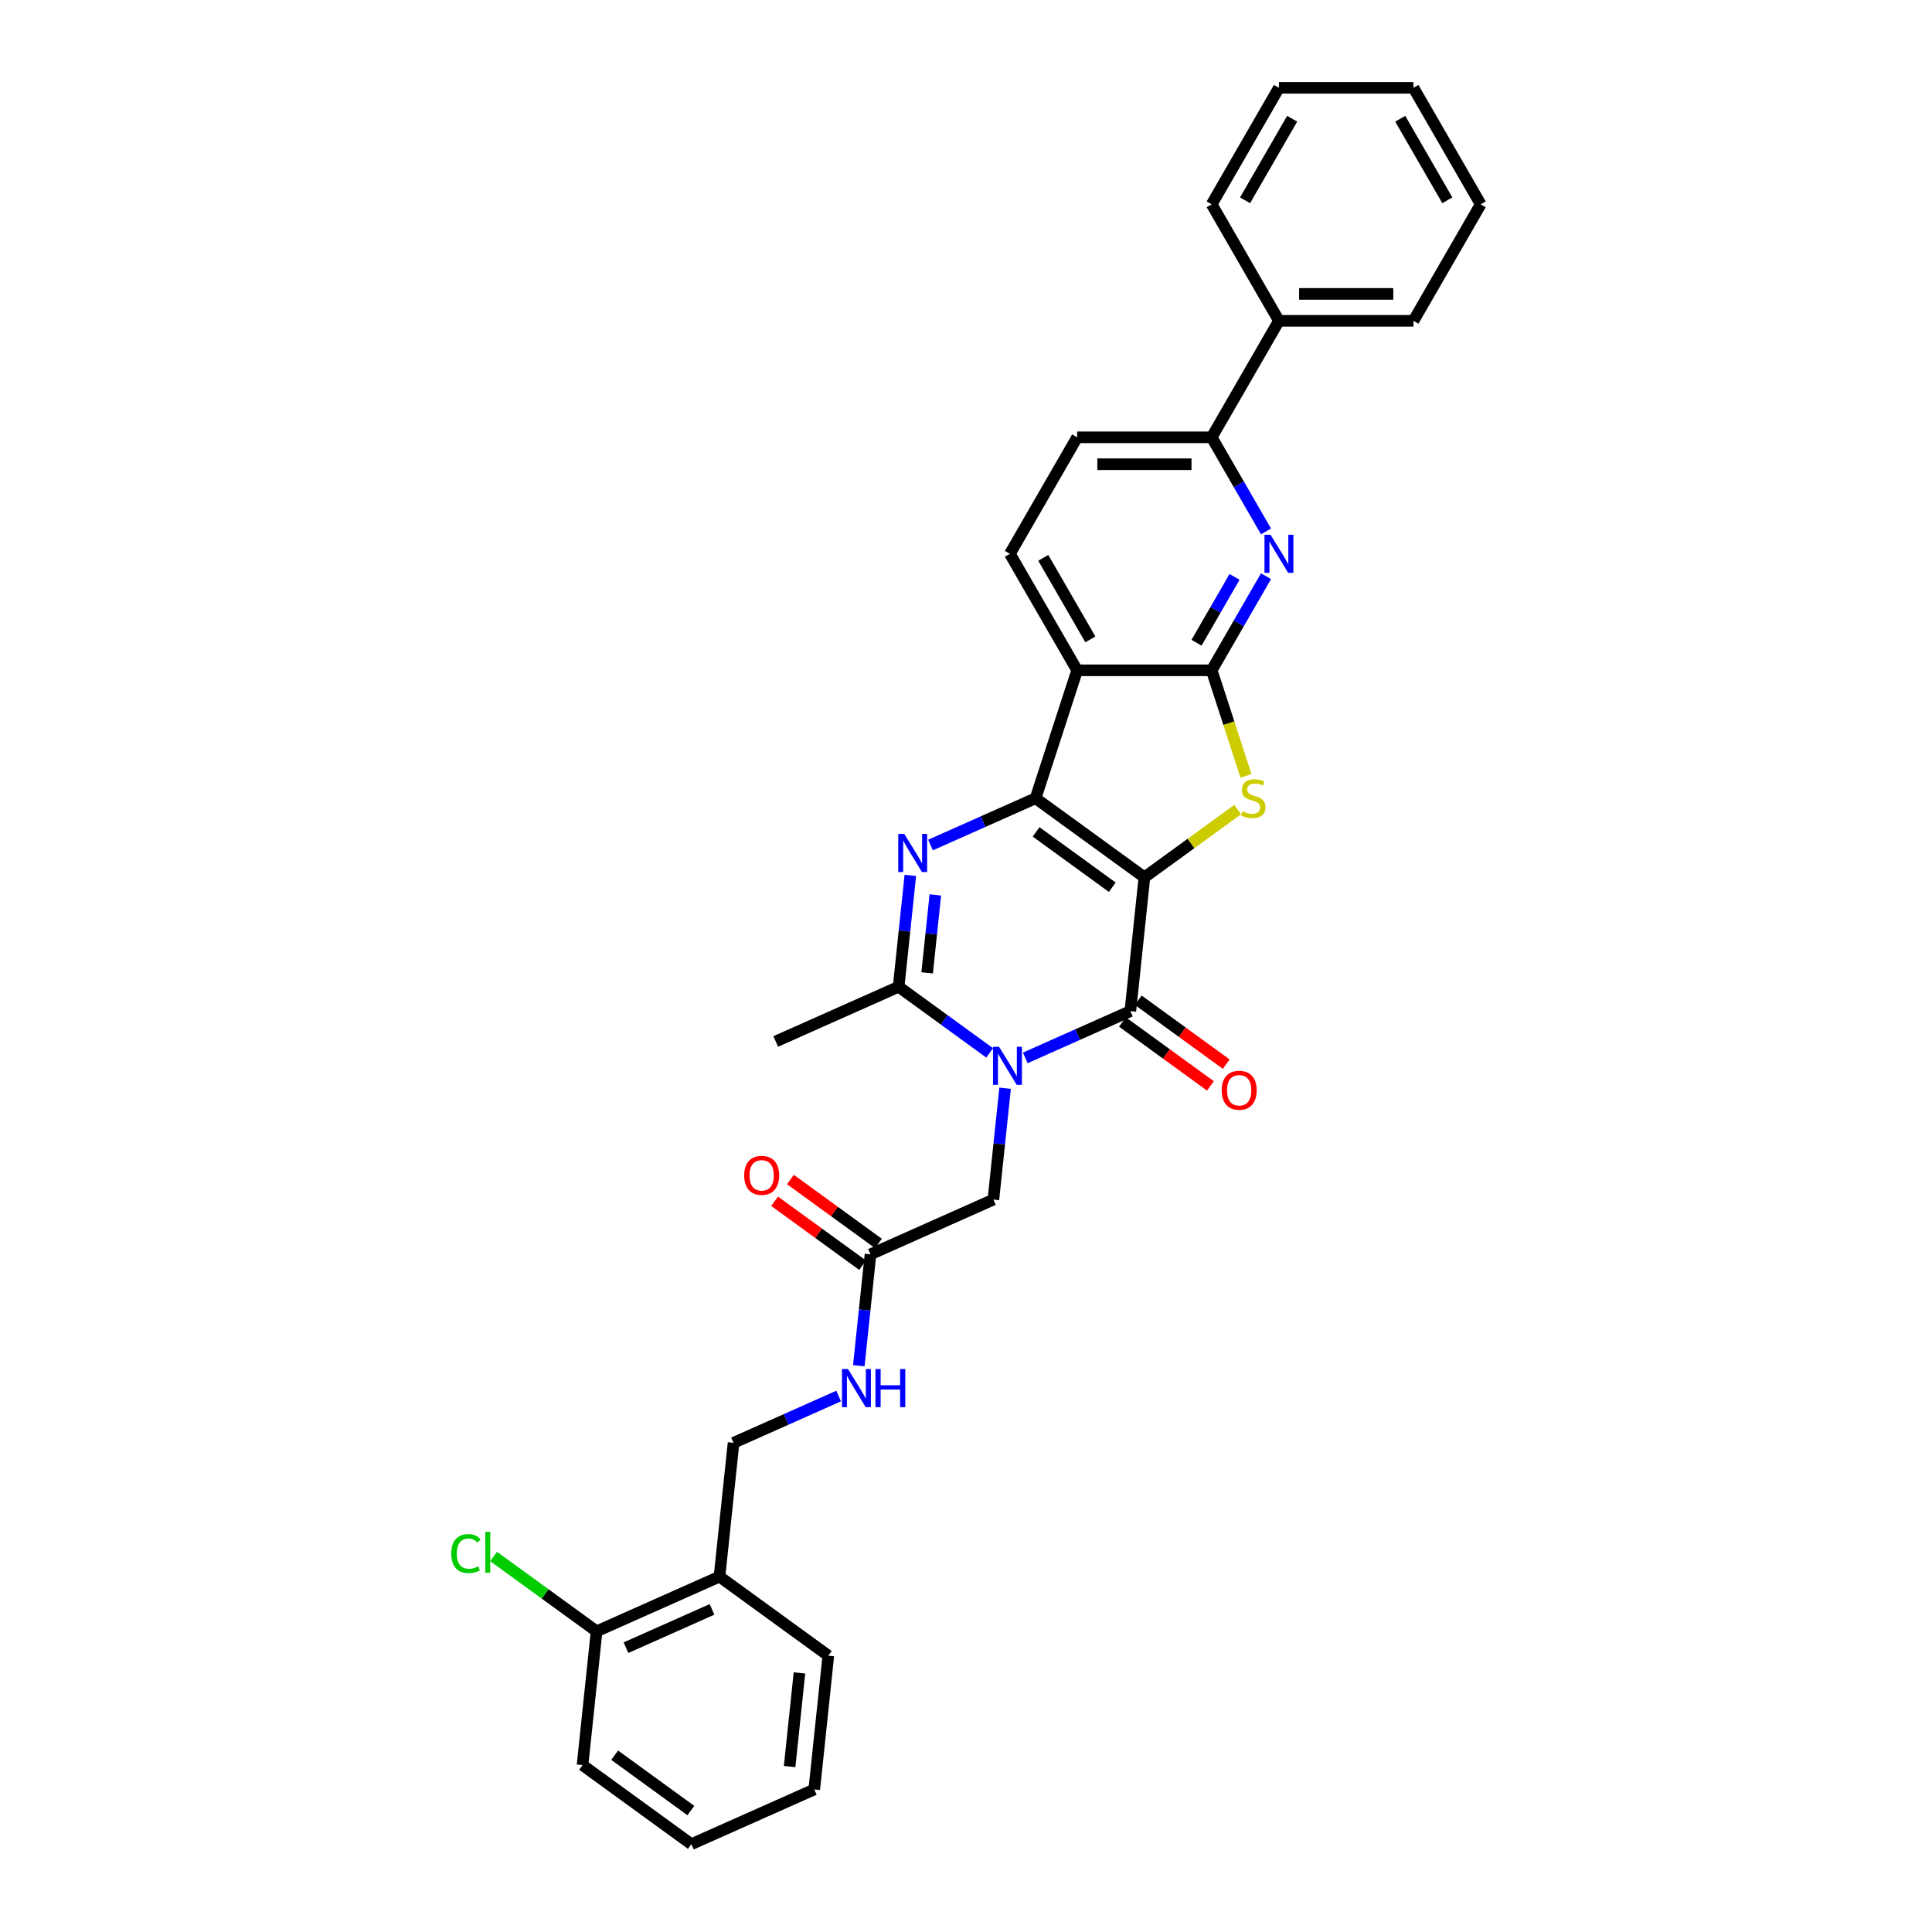 <?xml version='1.0' encoding='iso-8859-1'?>
<svg version='1.1' baseProfile='full'
              xmlns='http://www.w3.org/2000/svg'
                      xmlns:rdkit='http://www.rdkit.org/xml'
                      xmlns:xlink='http://www.w3.org/1999/xlink'
                  xml:space='preserve'
width='1000px' height='1000px' viewBox='0 0 1000 1000'>
<!-- END OF HEADER -->
<rect style='opacity:1.0;fill:#FFFFFF;stroke:none' width='1000' height='1000' x='0' y='0'> </rect>
<path class='bond-0' d='M 592.345,454.102 L 536.015,413.175' style='fill:none;fill-rule:evenodd;stroke:#000000;stroke-width:6px;stroke-linecap:butt;stroke-linejoin:miter;stroke-opacity:1' />
<path class='bond-0' d='M 575.71,459.229 L 536.279,430.58' style='fill:none;fill-rule:evenodd;stroke:#000000;stroke-width:6px;stroke-linecap:butt;stroke-linejoin:miter;stroke-opacity:1' />
<path class='bond-2' d='M 592.345,454.102 L 585.067,523.349' style='fill:none;fill-rule:evenodd;stroke:#000000;stroke-width:6px;stroke-linecap:butt;stroke-linejoin:miter;stroke-opacity:1' />
<path class='bond-4' d='M 592.345,454.102 L 616.479,436.568' style='fill:none;fill-rule:evenodd;stroke:#000000;stroke-width:6px;stroke-linecap:butt;stroke-linejoin:miter;stroke-opacity:1' />
<path class='bond-4' d='M 616.479,436.568 L 640.613,419.033' style='fill:none;fill-rule:evenodd;stroke:#CCCC00;stroke-width:6px;stroke-linecap:butt;stroke-linejoin:miter;stroke-opacity:1' />
<path class='bond-3' d='M 536.015,413.175 L 508.82,425.283' style='fill:none;fill-rule:evenodd;stroke:#000000;stroke-width:6px;stroke-linecap:butt;stroke-linejoin:miter;stroke-opacity:1' />
<path class='bond-3' d='M 508.82,425.283 L 481.625,437.391' style='fill:none;fill-rule:evenodd;stroke:#0000FF;stroke-width:6px;stroke-linecap:butt;stroke-linejoin:miter;stroke-opacity:1' />
<path class='bond-6' d='M 536.015,413.175 L 557.531,346.955' style='fill:none;fill-rule:evenodd;stroke:#000000;stroke-width:6px;stroke-linecap:butt;stroke-linejoin:miter;stroke-opacity:1' />
<path class='bond-1' d='M 530.677,547.565 L 557.872,535.457' style='fill:none;fill-rule:evenodd;stroke:#0000FF;stroke-width:6px;stroke-linecap:butt;stroke-linejoin:miter;stroke-opacity:1' />
<path class='bond-1' d='M 557.872,535.457 L 585.067,523.349' style='fill:none;fill-rule:evenodd;stroke:#000000;stroke-width:6px;stroke-linecap:butt;stroke-linejoin:miter;stroke-opacity:1' />
<path class='bond-7' d='M 512.239,544.972 L 488.684,527.857' style='fill:none;fill-rule:evenodd;stroke:#0000FF;stroke-width:6px;stroke-linecap:butt;stroke-linejoin:miter;stroke-opacity:1' />
<path class='bond-7' d='M 488.684,527.857 L 465.128,510.743' style='fill:none;fill-rule:evenodd;stroke:#000000;stroke-width:6px;stroke-linecap:butt;stroke-linejoin:miter;stroke-opacity:1' />
<path class='bond-10' d='M 520.239,563.269 L 517.21,592.093' style='fill:none;fill-rule:evenodd;stroke:#0000FF;stroke-width:6px;stroke-linecap:butt;stroke-linejoin:miter;stroke-opacity:1' />
<path class='bond-10' d='M 517.21,592.093 L 514.18,620.916' style='fill:none;fill-rule:evenodd;stroke:#000000;stroke-width:6px;stroke-linecap:butt;stroke-linejoin:miter;stroke-opacity:1' />
<path class='bond-13' d='M 580.974,528.982 L 603.743,545.525' style='fill:none;fill-rule:evenodd;stroke:#000000;stroke-width:6px;stroke-linecap:butt;stroke-linejoin:miter;stroke-opacity:1' />
<path class='bond-13' d='M 603.743,545.525 L 626.513,562.067' style='fill:none;fill-rule:evenodd;stroke:#FF0000;stroke-width:6px;stroke-linecap:butt;stroke-linejoin:miter;stroke-opacity:1' />
<path class='bond-13' d='M 589.16,517.716 L 611.929,534.259' style='fill:none;fill-rule:evenodd;stroke:#000000;stroke-width:6px;stroke-linecap:butt;stroke-linejoin:miter;stroke-opacity:1' />
<path class='bond-13' d='M 611.929,534.259 L 634.698,550.801' style='fill:none;fill-rule:evenodd;stroke:#FF0000;stroke-width:6px;stroke-linecap:butt;stroke-linejoin:miter;stroke-opacity:1' />
<path class='bond-33' d='M 471.187,453.096 L 468.157,481.919' style='fill:none;fill-rule:evenodd;stroke:#0000FF;stroke-width:6px;stroke-linecap:butt;stroke-linejoin:miter;stroke-opacity:1' />
<path class='bond-33' d='M 468.157,481.919 L 465.128,510.743' style='fill:none;fill-rule:evenodd;stroke:#000000;stroke-width:6px;stroke-linecap:butt;stroke-linejoin:miter;stroke-opacity:1' />
<path class='bond-33' d='M 484.127,463.199 L 482.007,483.375' style='fill:none;fill-rule:evenodd;stroke:#0000FF;stroke-width:6px;stroke-linecap:butt;stroke-linejoin:miter;stroke-opacity:1' />
<path class='bond-33' d='M 482.007,483.375 L 479.886,503.551' style='fill:none;fill-rule:evenodd;stroke:#000000;stroke-width:6px;stroke-linecap:butt;stroke-linejoin:miter;stroke-opacity:1' />
<path class='bond-5' d='M 644.916,401.603 L 636.038,374.279' style='fill:none;fill-rule:evenodd;stroke:#CCCC00;stroke-width:6px;stroke-linecap:butt;stroke-linejoin:miter;stroke-opacity:1' />
<path class='bond-5' d='M 636.038,374.279 L 627.159,346.955' style='fill:none;fill-rule:evenodd;stroke:#000000;stroke-width:6px;stroke-linecap:butt;stroke-linejoin:miter;stroke-opacity:1' />
<path class='bond-8' d='M 627.159,346.955 L 641.218,322.605' style='fill:none;fill-rule:evenodd;stroke:#000000;stroke-width:6px;stroke-linecap:butt;stroke-linejoin:miter;stroke-opacity:1' />
<path class='bond-8' d='M 641.218,322.605 L 655.276,298.255' style='fill:none;fill-rule:evenodd;stroke:#0000FF;stroke-width:6px;stroke-linecap:butt;stroke-linejoin:miter;stroke-opacity:1' />
<path class='bond-8' d='M 619.317,332.687 L 629.158,315.642' style='fill:none;fill-rule:evenodd;stroke:#000000;stroke-width:6px;stroke-linecap:butt;stroke-linejoin:miter;stroke-opacity:1' />
<path class='bond-8' d='M 629.158,315.642 L 638.999,298.597' style='fill:none;fill-rule:evenodd;stroke:#0000FF;stroke-width:6px;stroke-linecap:butt;stroke-linejoin:miter;stroke-opacity:1' />
<path class='bond-32' d='M 627.159,346.955 L 557.531,346.955' style='fill:none;fill-rule:evenodd;stroke:#000000;stroke-width:6px;stroke-linecap:butt;stroke-linejoin:miter;stroke-opacity:1' />
<path class='bond-11' d='M 557.531,346.955 L 522.717,286.655' style='fill:none;fill-rule:evenodd;stroke:#000000;stroke-width:6px;stroke-linecap:butt;stroke-linejoin:miter;stroke-opacity:1' />
<path class='bond-11' d='M 564.369,330.947 L 539.999,288.737' style='fill:none;fill-rule:evenodd;stroke:#000000;stroke-width:6px;stroke-linecap:butt;stroke-linejoin:miter;stroke-opacity:1' />
<path class='bond-22' d='M 465.128,510.743 L 401.519,539.063' style='fill:none;fill-rule:evenodd;stroke:#000000;stroke-width:6px;stroke-linecap:butt;stroke-linejoin:miter;stroke-opacity:1' />
<path class='bond-9' d='M 655.276,275.055 L 641.218,250.705' style='fill:none;fill-rule:evenodd;stroke:#0000FF;stroke-width:6px;stroke-linecap:butt;stroke-linejoin:miter;stroke-opacity:1' />
<path class='bond-9' d='M 641.218,250.705 L 627.159,226.355' style='fill:none;fill-rule:evenodd;stroke:#000000;stroke-width:6px;stroke-linecap:butt;stroke-linejoin:miter;stroke-opacity:1' />
<path class='bond-20' d='M 627.159,226.355 L 661.974,166.055' style='fill:none;fill-rule:evenodd;stroke:#000000;stroke-width:6px;stroke-linecap:butt;stroke-linejoin:miter;stroke-opacity:1' />
<path class='bond-34' d='M 627.159,226.355 L 557.531,226.355' style='fill:none;fill-rule:evenodd;stroke:#000000;stroke-width:6px;stroke-linecap:butt;stroke-linejoin:miter;stroke-opacity:1' />
<path class='bond-34' d='M 616.715,240.28 L 567.975,240.28' style='fill:none;fill-rule:evenodd;stroke:#000000;stroke-width:6px;stroke-linecap:butt;stroke-linejoin:miter;stroke-opacity:1' />
<path class='bond-12' d='M 514.18,620.916 L 450.571,649.237' style='fill:none;fill-rule:evenodd;stroke:#000000;stroke-width:6px;stroke-linecap:butt;stroke-linejoin:miter;stroke-opacity:1' />
<path class='bond-16' d='M 522.717,286.655 L 557.531,226.355' style='fill:none;fill-rule:evenodd;stroke:#000000;stroke-width:6px;stroke-linecap:butt;stroke-linejoin:miter;stroke-opacity:1' />
<path class='bond-15' d='M 450.571,649.237 L 447.542,678.06' style='fill:none;fill-rule:evenodd;stroke:#000000;stroke-width:6px;stroke-linecap:butt;stroke-linejoin:miter;stroke-opacity:1' />
<path class='bond-15' d='M 447.542,678.06 L 444.512,706.884' style='fill:none;fill-rule:evenodd;stroke:#0000FF;stroke-width:6px;stroke-linecap:butt;stroke-linejoin:miter;stroke-opacity:1' />
<path class='bond-19' d='M 454.664,643.604 L 431.895,627.061' style='fill:none;fill-rule:evenodd;stroke:#000000;stroke-width:6px;stroke-linecap:butt;stroke-linejoin:miter;stroke-opacity:1' />
<path class='bond-19' d='M 431.895,627.061 L 409.126,610.518' style='fill:none;fill-rule:evenodd;stroke:#FF0000;stroke-width:6px;stroke-linecap:butt;stroke-linejoin:miter;stroke-opacity:1' />
<path class='bond-19' d='M 446.479,654.87 L 423.71,638.327' style='fill:none;fill-rule:evenodd;stroke:#000000;stroke-width:6px;stroke-linecap:butt;stroke-linejoin:miter;stroke-opacity:1' />
<path class='bond-19' d='M 423.71,638.327 L 400.94,621.784' style='fill:none;fill-rule:evenodd;stroke:#FF0000;stroke-width:6px;stroke-linecap:butt;stroke-linejoin:miter;stroke-opacity:1' />
<path class='bond-14' d='M 372.406,816.051 L 379.684,746.804' style='fill:none;fill-rule:evenodd;stroke:#000000;stroke-width:6px;stroke-linecap:butt;stroke-linejoin:miter;stroke-opacity:1' />
<path class='bond-18' d='M 372.406,816.051 L 308.797,844.372' style='fill:none;fill-rule:evenodd;stroke:#000000;stroke-width:6px;stroke-linecap:butt;stroke-linejoin:miter;stroke-opacity:1' />
<path class='bond-18' d='M 368.529,833.021 L 324.003,852.846' style='fill:none;fill-rule:evenodd;stroke:#000000;stroke-width:6px;stroke-linecap:butt;stroke-linejoin:miter;stroke-opacity:1' />
<path class='bond-23' d='M 372.406,816.051 L 428.737,856.978' style='fill:none;fill-rule:evenodd;stroke:#000000;stroke-width:6px;stroke-linecap:butt;stroke-linejoin:miter;stroke-opacity:1' />
<path class='bond-17' d='M 434.074,722.588 L 406.879,734.696' style='fill:none;fill-rule:evenodd;stroke:#0000FF;stroke-width:6px;stroke-linecap:butt;stroke-linejoin:miter;stroke-opacity:1' />
<path class='bond-17' d='M 406.879,734.696 L 379.684,746.804' style='fill:none;fill-rule:evenodd;stroke:#000000;stroke-width:6px;stroke-linecap:butt;stroke-linejoin:miter;stroke-opacity:1' />
<path class='bond-21' d='M 308.797,844.372 L 282.143,825.006' style='fill:none;fill-rule:evenodd;stroke:#000000;stroke-width:6px;stroke-linecap:butt;stroke-linejoin:miter;stroke-opacity:1' />
<path class='bond-21' d='M 282.143,825.006 L 255.489,805.641' style='fill:none;fill-rule:evenodd;stroke:#00CC00;stroke-width:6px;stroke-linecap:butt;stroke-linejoin:miter;stroke-opacity:1' />
<path class='bond-24' d='M 308.797,844.372 L 301.519,913.619' style='fill:none;fill-rule:evenodd;stroke:#000000;stroke-width:6px;stroke-linecap:butt;stroke-linejoin:miter;stroke-opacity:1' />
<path class='bond-25' d='M 661.974,166.055 L 731.602,166.055' style='fill:none;fill-rule:evenodd;stroke:#000000;stroke-width:6px;stroke-linecap:butt;stroke-linejoin:miter;stroke-opacity:1' />
<path class='bond-25' d='M 672.418,152.129 L 721.158,152.129' style='fill:none;fill-rule:evenodd;stroke:#000000;stroke-width:6px;stroke-linecap:butt;stroke-linejoin:miter;stroke-opacity:1' />
<path class='bond-26' d='M 661.974,166.055 L 627.159,105.755' style='fill:none;fill-rule:evenodd;stroke:#000000;stroke-width:6px;stroke-linecap:butt;stroke-linejoin:miter;stroke-opacity:1' />
<path class='bond-27' d='M 428.737,856.978 L 421.459,926.225' style='fill:none;fill-rule:evenodd;stroke:#000000;stroke-width:6px;stroke-linecap:butt;stroke-linejoin:miter;stroke-opacity:1' />
<path class='bond-27' d='M 413.796,865.909 L 408.701,914.382' style='fill:none;fill-rule:evenodd;stroke:#000000;stroke-width:6px;stroke-linecap:butt;stroke-linejoin:miter;stroke-opacity:1' />
<path class='bond-36' d='M 301.519,913.619 L 357.85,954.545' style='fill:none;fill-rule:evenodd;stroke:#000000;stroke-width:6px;stroke-linecap:butt;stroke-linejoin:miter;stroke-opacity:1' />
<path class='bond-36' d='M 318.154,908.492 L 357.586,937.14' style='fill:none;fill-rule:evenodd;stroke:#000000;stroke-width:6px;stroke-linecap:butt;stroke-linejoin:miter;stroke-opacity:1' />
<path class='bond-28' d='M 731.602,166.055 L 766.416,105.755' style='fill:none;fill-rule:evenodd;stroke:#000000;stroke-width:6px;stroke-linecap:butt;stroke-linejoin:miter;stroke-opacity:1' />
<path class='bond-29' d='M 627.159,105.755 L 661.974,45.455' style='fill:none;fill-rule:evenodd;stroke:#000000;stroke-width:6px;stroke-linecap:butt;stroke-linejoin:miter;stroke-opacity:1' />
<path class='bond-29' d='M 644.442,103.672 L 668.812,61.462' style='fill:none;fill-rule:evenodd;stroke:#000000;stroke-width:6px;stroke-linecap:butt;stroke-linejoin:miter;stroke-opacity:1' />
<path class='bond-30' d='M 421.459,926.225 L 357.85,954.545' style='fill:none;fill-rule:evenodd;stroke:#000000;stroke-width:6px;stroke-linecap:butt;stroke-linejoin:miter;stroke-opacity:1' />
<path class='bond-35' d='M 766.416,105.755 L 731.602,45.455' style='fill:none;fill-rule:evenodd;stroke:#000000;stroke-width:6px;stroke-linecap:butt;stroke-linejoin:miter;stroke-opacity:1' />
<path class='bond-35' d='M 749.134,103.672 L 724.764,61.462' style='fill:none;fill-rule:evenodd;stroke:#000000;stroke-width:6px;stroke-linecap:butt;stroke-linejoin:miter;stroke-opacity:1' />
<path class='bond-31' d='M 661.974,45.455 L 731.602,45.455' style='fill:none;fill-rule:evenodd;stroke:#000000;stroke-width:6px;stroke-linecap:butt;stroke-linejoin:miter;stroke-opacity:1' />
<path  class='atom-2' d='M 517.1 541.81
L 523.561 552.254
Q 524.202 553.285, 525.232 555.151
Q 526.263 557.017, 526.318 557.128
L 526.318 541.81
L 528.936 541.81
L 528.936 561.529
L 526.235 561.529
L 519.3 550.11
Q 518.492 548.773, 517.629 547.241
Q 516.793 545.709, 516.543 545.236
L 516.543 561.529
L 513.98 561.529
L 513.98 541.81
L 517.1 541.81
' fill='#0000FF'/>
<path  class='atom-4' d='M 468.047 431.636
L 474.509 442.081
Q 475.149 443.111, 476.18 444.977
Q 477.21 446.843, 477.266 446.955
L 477.266 431.636
L 479.884 431.636
L 479.884 451.355
L 477.182 451.355
L 470.247 439.936
Q 469.44 438.599, 468.576 437.067
Q 467.741 435.536, 467.49 435.062
L 467.49 451.355
L 464.928 451.355
L 464.928 431.636
L 468.047 431.636
' fill='#0000FF'/>
<path  class='atom-5' d='M 643.106 419.943
Q 643.328 420.027, 644.247 420.417
Q 645.167 420.807, 646.169 421.057
Q 647.2 421.28, 648.202 421.28
Q 650.068 421.28, 651.155 420.389
Q 652.241 419.47, 652.241 417.882
Q 652.241 416.796, 651.684 416.128
Q 651.155 415.459, 650.319 415.097
Q 649.484 414.735, 648.091 414.317
Q 646.336 413.788, 645.278 413.287
Q 644.247 412.785, 643.495 411.727
Q 642.771 410.669, 642.771 408.886
Q 642.771 406.407, 644.442 404.876
Q 646.141 403.344, 649.484 403.344
Q 651.767 403.344, 654.358 404.43
L 653.717 406.575
Q 651.35 405.6, 649.567 405.6
Q 647.645 405.6, 646.587 406.407
Q 645.529 407.187, 645.556 408.552
Q 645.556 409.61, 646.086 410.251
Q 646.643 410.891, 647.423 411.254
Q 648.23 411.616, 649.567 412.033
Q 651.35 412.59, 652.408 413.147
Q 653.466 413.704, 654.218 414.846
Q 654.998 415.96, 654.998 417.882
Q 654.998 420.612, 653.16 422.088
Q 651.35 423.536, 648.314 423.536
Q 646.559 423.536, 645.222 423.146
Q 643.913 422.784, 642.354 422.143
L 643.106 419.943
' fill='#CCCC00'/>
<path  class='atom-9' d='M 657.615 276.795
L 664.076 287.24
Q 664.717 288.27, 665.748 290.136
Q 666.778 292.002, 666.834 292.114
L 666.834 276.795
L 669.452 276.795
L 669.452 296.514
L 666.75 296.514
L 659.815 285.095
Q 659.007 283.758, 658.144 282.226
Q 657.309 280.694, 657.058 280.221
L 657.058 296.514
L 654.496 296.514
L 654.496 276.795
L 657.615 276.795
' fill='#0000FF'/>
<path  class='atom-14' d='M 632.346 564.331
Q 632.346 559.596, 634.685 556.951
Q 637.025 554.305, 641.398 554.305
Q 645.77 554.305, 648.11 556.951
Q 650.449 559.596, 650.449 564.331
Q 650.449 569.122, 648.082 571.851
Q 645.715 574.553, 641.398 574.553
Q 637.053 574.553, 634.685 571.851
Q 632.346 569.149, 632.346 564.331
M 641.398 572.325
Q 644.406 572.325, 646.021 570.319
Q 647.664 568.286, 647.664 564.331
Q 647.664 560.46, 646.021 558.51
Q 644.406 556.533, 641.398 556.533
Q 638.39 556.533, 636.746 558.482
Q 635.131 560.432, 635.131 564.331
Q 635.131 568.314, 636.746 570.319
Q 638.39 572.325, 641.398 572.325
' fill='#FF0000'/>
<path  class='atom-16' d='M 438.934 708.624
L 445.396 719.069
Q 446.037 720.099, 447.067 721.965
Q 448.098 723.831, 448.153 723.943
L 448.153 708.624
L 450.771 708.624
L 450.771 728.343
L 448.07 728.343
L 441.135 716.924
Q 440.327 715.587, 439.464 714.056
Q 438.628 712.524, 438.377 712.05
L 438.377 728.343
L 435.815 728.343
L 435.815 708.624
L 438.934 708.624
' fill='#0000FF'/>
<path  class='atom-16' d='M 453.139 708.624
L 455.812 708.624
L 455.812 717.008
L 465.895 717.008
L 465.895 708.624
L 468.568 708.624
L 468.568 728.343
L 465.895 728.343
L 465.895 719.236
L 455.812 719.236
L 455.812 728.343
L 453.139 728.343
L 453.139 708.624
' fill='#0000FF'/>
<path  class='atom-20' d='M 385.189 608.366
Q 385.189 603.631, 387.529 600.985
Q 389.868 598.339, 394.241 598.339
Q 398.613 598.339, 400.953 600.985
Q 403.292 603.631, 403.292 608.366
Q 403.292 613.156, 400.925 615.886
Q 398.558 618.587, 394.241 618.587
Q 389.896 618.587, 387.529 615.886
Q 385.189 613.184, 385.189 608.366
M 394.241 616.359
Q 397.249 616.359, 398.864 614.354
Q 400.507 612.321, 400.507 608.366
Q 400.507 604.495, 398.864 602.545
Q 397.249 600.568, 394.241 600.568
Q 391.233 600.568, 389.59 602.517
Q 387.974 604.467, 387.974 608.366
Q 387.974 612.349, 389.59 614.354
Q 391.233 616.359, 394.241 616.359
' fill='#FF0000'/>
<path  class='atom-22' d='M 233.584 804.128
Q 233.584 799.226, 235.867 796.663
Q 238.179 794.073, 242.552 794.073
Q 246.618 794.073, 248.79 796.942
L 246.952 798.446
Q 245.365 796.357, 242.552 796.357
Q 239.572 796.357, 237.984 798.362
Q 236.424 800.34, 236.424 804.128
Q 236.424 808.027, 238.04 810.032
Q 239.683 812.037, 242.858 812.037
Q 245.031 812.037, 247.565 810.728
L 248.345 812.817
Q 247.314 813.486, 245.755 813.876
Q 244.195 814.266, 242.468 814.266
Q 238.179 814.266, 235.867 811.647
Q 233.584 809.029, 233.584 804.128
' fill='#00CC00'/>
<path  class='atom-22' d='M 251.186 792.876
L 253.748 792.876
L 253.748 814.015
L 251.186 814.015
L 251.186 792.876
' fill='#00CC00'/>
</svg>
